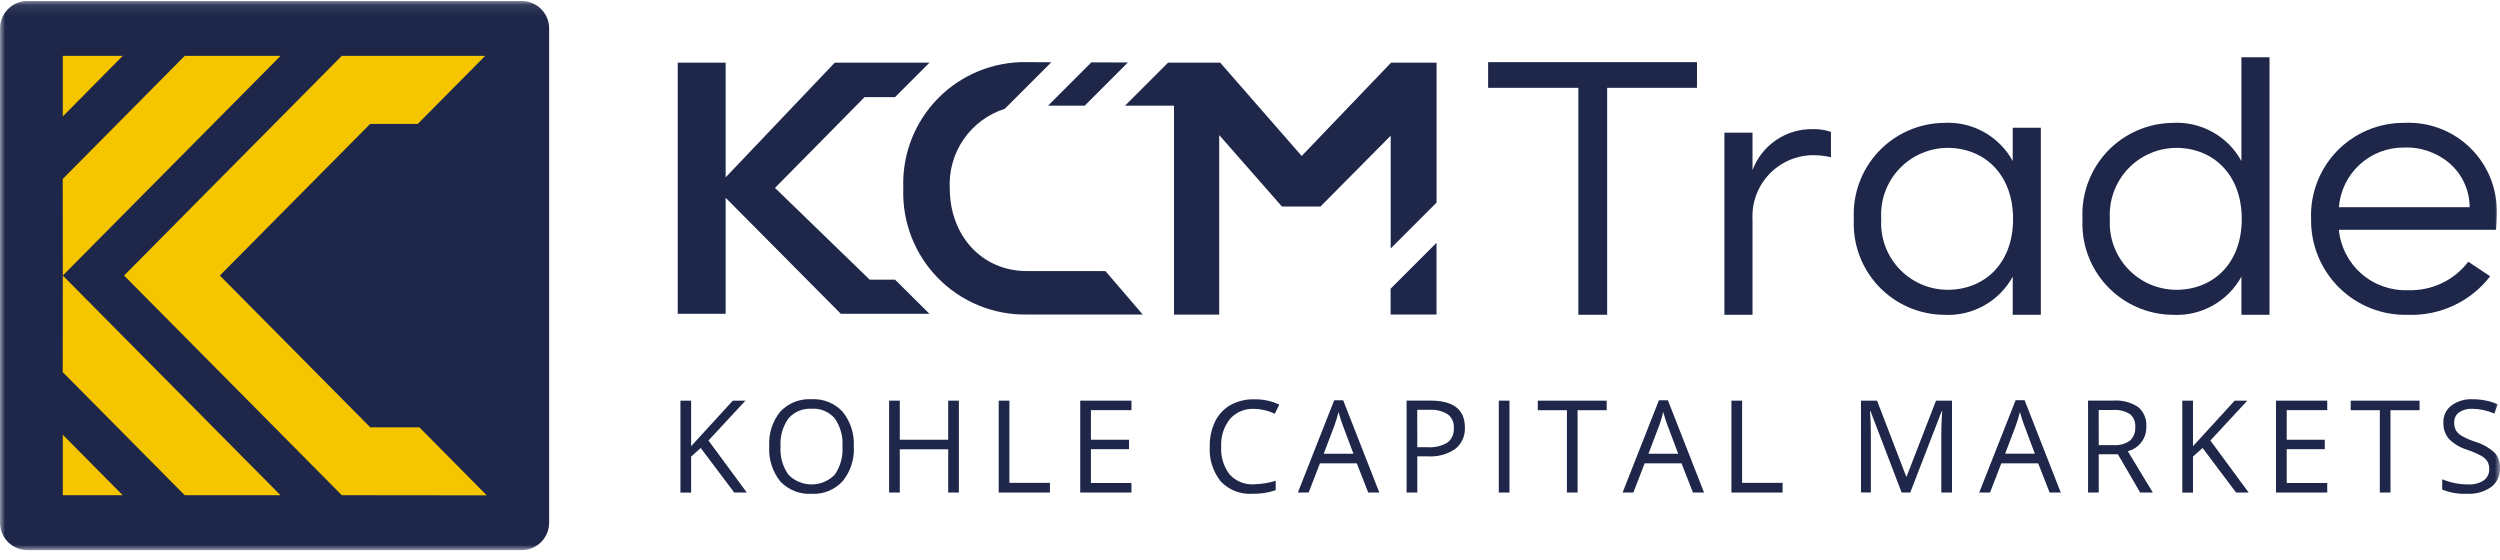 <svg width="250" height="56" viewBox="0 0 250 56" fill="none" xmlns="http://www.w3.org/2000/svg">
<path d="M50.788 2.391H3.047V50.132H50.788V2.391Z" fill="#F5C500"/>
<mask id="mask0_4338_45929" style="mask-type:luminance" maskUnits="userSpaceOnUse" x="0" y="0" width="250" height="56">
<path d="M250 0.098H0V55.011H250V0.098Z" fill="white"/>
</mask>
<g mask="url(#mask0_4338_45929)">
<path d="M52.169 0.098H2.746C2.018 0.098 1.319 0.387 0.804 0.902C0.289 1.417 0 2.115 0 2.844L0 52.266C0 52.995 0.29 53.693 0.805 54.207C1.32 54.722 2.018 55.011 2.746 55.011H52.169C52.529 55.011 52.886 54.94 53.219 54.803C53.553 54.665 53.855 54.463 54.11 54.208C54.365 53.953 54.568 53.65 54.706 53.317C54.844 52.984 54.915 52.627 54.915 52.266V2.844C54.915 2.483 54.844 2.126 54.706 1.793C54.568 1.459 54.366 1.157 54.111 0.902C53.856 0.646 53.553 0.444 53.22 0.306C52.887 0.168 52.529 0.097 52.169 0.098ZM6.28 5.59H12.269L6.28 11.641V5.59ZM6.28 49.52V43.475L12.269 49.52H6.28ZM18.47 49.52L6.272 37.212L6.28 27.554L6.272 17.898L18.47 5.59H28.053L6.28 27.554L28.048 49.52H18.47ZM34.373 49.52H34.181L12.407 27.554L34.174 5.59H42.674H48.514L41.776 12.391H37.014L21.985 27.554L37.023 42.73H41.937L48.675 49.535L34.373 49.52Z" fill="#1E2749"/>
<path d="M86.966 27.965L77.499 18.791L86.457 9.711H89.504L92.948 6.268H83.475L72.565 17.734V6.269H67.773V31.382H72.565V19.778L84.085 31.382H92.947L89.503 27.965H86.966Z" fill="#1E2749"/>
<path d="M148.812 8.783H157.834V31.476H160.715V8.783H169.699V6.215H148.812V8.783Z" fill="#1E2749"/>
<path d="M175.252 17.008V13.265H172.441V31.477H175.252V21.97C175.207 21.157 175.324 20.343 175.597 19.576C175.871 18.809 176.295 18.104 176.844 17.503C177.393 16.902 178.057 16.417 178.797 16.076C179.536 15.735 180.336 15.544 181.15 15.517C181.805 15.507 182.458 15.577 183.096 15.725V13.191C182.506 12.987 181.883 12.893 181.258 12.913C179.957 12.893 178.682 13.275 177.607 14.008C176.532 14.742 175.711 15.789 175.255 17.008" fill="#1E2749"/>
<path d="M201.273 16.103C200.602 14.878 199.596 13.87 198.374 13.194C197.151 12.518 195.762 12.204 194.368 12.287C193.14 12.305 191.928 12.571 190.805 13.068C189.682 13.566 188.671 14.285 187.832 15.182C186.993 16.079 186.344 17.137 185.924 18.291C185.503 19.444 185.319 20.671 185.384 21.898C185.32 23.123 185.504 24.348 185.926 25.5C186.347 26.652 186.997 27.707 187.836 28.602C188.675 29.497 189.686 30.213 190.808 30.708C191.93 31.202 193.141 31.465 194.368 31.481C195.762 31.564 197.151 31.25 198.374 30.574C199.596 29.899 200.602 28.89 201.273 27.666V31.481H204.084V12.773H201.273V16.103ZM194.749 28.98C193.842 28.976 192.945 28.786 192.113 28.423C191.281 28.059 190.532 27.53 189.912 26.867C189.291 26.205 188.813 25.423 188.505 24.569C188.197 23.715 188.067 22.807 188.122 21.901C188.064 20.992 188.191 20.081 188.497 19.224C188.803 18.367 189.281 17.581 189.902 16.915C190.522 16.249 191.272 15.716 192.106 15.351C192.94 14.985 193.839 14.793 194.749 14.787C198.427 14.787 201.308 17.424 201.308 21.901C201.308 26.378 198.427 28.98 194.749 28.98Z" fill="#1E2749"/>
<path d="M224.141 16.104C223.469 14.879 222.463 13.87 221.241 13.194C220.018 12.518 218.629 12.204 217.235 12.287C216.007 12.305 214.795 12.571 213.672 13.069C212.549 13.566 211.538 14.285 210.699 15.182C209.861 16.08 209.212 17.137 208.791 18.291C208.37 19.445 208.186 20.672 208.251 21.898C208.187 23.123 208.372 24.348 208.793 25.5C209.214 26.652 209.864 27.707 210.703 28.602C211.542 29.497 212.553 30.213 213.675 30.708C214.798 31.203 216.008 31.466 217.235 31.481C218.629 31.564 220.018 31.25 221.241 30.575C222.463 29.899 223.469 28.891 224.141 27.666V31.481H226.951V5.729H224.141V16.104ZM217.617 28.981C216.709 28.976 215.812 28.786 214.98 28.423C214.148 28.06 213.399 27.531 212.779 26.868C212.158 26.205 211.68 25.423 211.372 24.569C211.064 23.715 210.934 22.807 210.989 21.901C210.931 20.993 211.059 20.082 211.365 19.225C211.671 18.367 212.148 17.581 212.769 16.915C213.39 16.249 214.14 15.717 214.973 15.351C215.807 14.985 216.706 14.793 217.617 14.787C221.294 14.787 224.175 17.424 224.175 21.901C224.175 26.378 221.294 28.981 217.617 28.981Z" fill="#1E2749"/>
<path d="M249.673 21.307C249.703 20.093 249.482 18.887 249.024 17.762C248.566 16.638 247.881 15.621 247.011 14.774C246.141 13.927 245.106 13.269 243.97 12.841C242.833 12.413 241.621 12.225 240.409 12.287C239.159 12.279 237.92 12.524 236.767 13.008C235.614 13.492 234.572 14.205 233.702 15.103C232.833 16.002 232.155 17.067 231.709 18.235C231.263 19.403 231.059 20.649 231.109 21.899C231.088 23.174 231.326 24.441 231.809 25.621C232.291 26.802 233.009 27.873 233.917 28.769C234.825 29.665 235.905 30.367 237.093 30.833C238.28 31.299 239.55 31.52 240.825 31.482C242.398 31.535 243.96 31.213 245.384 30.544C246.808 29.874 248.052 28.875 249.014 27.63L246.829 26.172C246.129 27.091 245.218 27.829 244.174 28.324C243.129 28.819 241.982 29.056 240.827 29.017C239.117 29.089 237.445 28.504 236.154 27.381C234.863 26.258 234.051 24.683 233.886 22.98H249.608C249.643 22.39 249.677 21.834 249.677 21.313M233.889 20.723C234.017 19.086 234.761 17.559 235.973 16.451C237.184 15.342 238.772 14.736 240.413 14.755C242.118 14.688 243.782 15.285 245.055 16.42C245.656 16.964 246.137 17.628 246.465 18.369C246.794 19.11 246.964 19.912 246.964 20.723H233.889Z" fill="#1E2749"/>
<path d="M108.474 10.564L112.788 6.248L109.134 6.236L104.809 10.564H108.474Z" fill="#1E2749"/>
<path d="M102.686 27.106C98.141 27.106 94.977 23.512 94.977 18.836C94.885 17.088 95.374 15.359 96.37 13.919C97.365 12.479 98.81 11.41 100.478 10.879L105.132 6.225L102.686 6.213C101.032 6.181 99.389 6.487 97.858 7.113C96.327 7.739 94.94 8.672 93.783 9.854C92.625 11.036 91.722 12.443 91.128 13.987C90.535 15.531 90.263 17.18 90.33 18.833C90.268 20.485 90.542 22.132 91.138 23.674C91.733 25.216 92.636 26.62 93.793 27.801C94.949 28.983 96.334 29.915 97.864 30.543C99.393 31.171 101.034 31.48 102.686 31.452H114.274L110.546 27.11L102.686 27.106Z" fill="#1E2749"/>
<path d="M130.169 15.596L122.022 6.27H117.952H116.802L112.5 10.57H117.399V31.458H121.921V13.505L128.194 20.654H132.045L139.069 13.571V24.849L143.658 20.259V6.27H139.103L130.169 15.596Z" fill="#1E2749"/>
<path d="M139.062 31.456H143.652V24.281L139.062 28.871V31.456Z" fill="#1E2749"/>
<path d="M74.681 49.254H73.424L70.073 44.8L69.112 45.654V49.257H68.043V40.065H69.112V44.621L73.281 40.065H74.544L70.846 44.052L74.681 49.254Z" fill="#1E2749"/>
<path d="M85.384 44.647C85.456 45.902 85.058 47.139 84.267 48.116C83.875 48.544 83.393 48.879 82.856 49.098C82.319 49.317 81.74 49.414 81.16 49.382C80.579 49.417 79.997 49.324 79.456 49.11C78.915 48.895 78.427 48.564 78.028 48.14C77.237 47.15 76.844 45.9 76.924 44.635C76.845 43.378 77.239 42.137 78.029 41.157C78.432 40.734 78.922 40.405 79.465 40.191C80.008 39.978 80.591 39.886 81.174 39.922C81.75 39.89 82.326 39.987 82.861 40.204C83.395 40.422 83.875 40.755 84.266 41.179C85.055 42.157 85.452 43.394 85.378 44.649M78.055 44.649C77.984 45.656 78.265 46.657 78.85 47.48C79.152 47.785 79.511 48.028 79.907 48.193C80.304 48.358 80.729 48.444 81.158 48.444C81.587 48.444 82.013 48.358 82.409 48.193C82.805 48.028 83.164 47.785 83.466 47.48C84.042 46.652 84.318 45.652 84.246 44.646C84.317 43.647 84.043 42.654 83.471 41.832C83.189 41.505 82.834 41.248 82.435 41.082C82.037 40.916 81.605 40.844 81.174 40.874C80.739 40.846 80.302 40.918 79.9 41.085C79.496 41.252 79.137 41.51 78.85 41.838C78.267 42.653 77.986 43.646 78.055 44.646" fill="#1E2749"/>
<path d="M95.889 49.254H94.82V44.928H89.979V49.254H88.91V40.065H89.979V43.974H94.819V40.065H95.889V49.254Z" fill="#1E2749"/>
<path d="M99.871 49.254V40.065H100.94V48.285H104.992V49.254H99.871Z" fill="#1E2749"/>
<path d="M113.146 49.254H108.023V40.065H113.146V41.014H109.091V43.974H112.902V44.917H109.091V48.3H113.146V49.254Z" fill="#1E2749"/>
<path d="M125.393 40.886C124.943 40.865 124.495 40.944 124.08 41.119C123.665 41.293 123.295 41.559 122.997 41.896C122.376 42.678 122.064 43.661 122.121 44.658C122.056 45.659 122.356 46.65 122.965 47.446C123.268 47.781 123.641 48.042 124.059 48.213C124.476 48.383 124.926 48.457 125.376 48.43C126.12 48.414 126.858 48.297 127.57 48.083V49.02C126.812 49.278 126.014 49.399 125.213 49.378C124.632 49.413 124.051 49.322 123.51 49.109C122.968 48.896 122.48 48.567 122.079 48.146C121.287 47.157 120.894 45.908 120.975 44.645C120.956 43.785 121.138 42.933 121.507 42.156C121.841 41.465 122.375 40.891 123.04 40.509C123.762 40.11 124.576 39.911 125.4 39.931C126.272 39.911 127.137 40.092 127.928 40.46L127.478 41.378C126.828 41.061 126.116 40.893 125.393 40.886Z" fill="#1E2749"/>
<path d="M136.823 49.255L135.679 46.333H131.995L130.863 49.255H129.785L133.419 40.027H134.318L137.932 49.255H136.823ZM135.345 45.371L134.276 42.526C134.138 42.166 133.996 41.724 133.849 41.2C133.743 41.649 133.611 42.092 133.454 42.526L132.373 45.371H135.345Z" fill="#1E2749"/>
<path d="M146.488 42.741C146.511 43.149 146.436 43.556 146.271 43.929C146.105 44.302 145.853 44.63 145.535 44.887C144.737 45.435 143.777 45.699 142.81 45.636H141.729V49.25H140.66V40.062H143.042C145.338 40.062 146.488 40.955 146.488 42.741ZM141.729 44.721H142.691C143.406 44.778 144.123 44.618 144.746 44.261C144.966 44.088 145.139 43.863 145.249 43.606C145.36 43.349 145.406 43.069 145.381 42.791C145.4 42.533 145.355 42.274 145.25 42.037C145.146 41.801 144.985 41.593 144.782 41.433C144.224 41.092 143.573 40.935 142.921 40.983H141.723L141.729 44.721Z" fill="#1E2749"/>
<path d="M150.948 40.065H149.879V49.254H150.948V40.065Z" fill="#1E2749"/>
<path d="M157.761 49.253H156.692V41.018H153.781V40.068H160.669V41.018H157.758L157.761 49.253Z" fill="#1E2749"/>
<path d="M169.295 49.255L168.151 46.333H164.466L163.336 49.255H162.258L165.892 40.027H166.79L170.405 49.255H169.295ZM167.819 45.371L166.75 42.526C166.612 42.166 166.47 41.724 166.323 41.2C166.217 41.649 166.085 42.092 165.928 42.526L164.847 45.371H167.819Z" fill="#1E2749"/>
<path d="M173.141 49.254V40.065H174.21V48.285H178.26V49.254H173.141Z" fill="#1E2749"/>
<path d="M190.164 49.254L187.047 41.107H186.998C187.055 41.752 187.085 42.519 187.086 43.408V49.248H186.098V40.065H187.707L190.617 47.645H190.666L193.602 40.065H195.2V49.254H194.131V43.333C194.131 42.653 194.16 41.916 194.219 41.12H194.17L191.025 49.254H190.164Z" fill="#1E2749"/>
<path d="M204.962 49.254L203.818 46.331H200.133L199.003 49.254H197.922L201.562 40.022H202.46L206.075 49.25L204.962 49.254ZM203.486 45.37L202.417 42.525C202.279 42.165 202.137 41.722 201.99 41.198C201.884 41.648 201.752 42.091 201.595 42.525L200.514 45.37H203.486Z" fill="#1E2749"/>
<path d="M209.874 45.429V49.252H208.805V40.061H211.325C212.207 39.992 213.087 40.22 213.824 40.709C214.101 40.948 214.318 41.249 214.458 41.587C214.598 41.925 214.657 42.291 214.631 42.656C214.653 43.216 214.481 43.767 214.144 44.216C213.808 44.664 213.327 44.983 212.783 45.119L215.279 49.25H214.014L211.79 45.427L209.874 45.429ZM209.874 44.511H211.338C211.927 44.559 212.514 44.401 212.997 44.062C213.18 43.891 213.323 43.681 213.414 43.448C213.506 43.215 213.544 42.964 213.526 42.714C213.548 42.468 213.511 42.22 213.418 41.992C213.324 41.763 213.177 41.56 212.988 41.401C212.469 41.091 211.865 40.95 211.262 40.998H209.872L209.874 44.511Z" fill="#1E2749"/>
<path d="M224.867 49.254H223.61L220.259 44.8L219.298 45.654V49.257H218.23V40.065H219.298V44.621L223.467 40.065H224.73L221.036 44.052L224.867 49.254Z" fill="#1E2749"/>
<path d="M232.724 49.254H227.602V40.065H232.724V41.014H228.671V43.974H232.478V44.917H228.671V48.3H232.724V49.254Z" fill="#1E2749"/>
<path d="M239.05 49.253H237.981V41.018H235.07V40.068H241.958V41.018H239.047L239.05 49.253Z" fill="#1E2749"/>
<path d="M250.001 46.807C250.019 47.17 249.947 47.532 249.794 47.861C249.641 48.191 249.41 48.478 249.121 48.698C248.423 49.185 247.582 49.424 246.733 49.378C245.874 49.42 245.017 49.277 244.219 48.957V47.926C244.616 48.092 245.029 48.218 245.451 48.303C245.885 48.395 246.328 48.441 246.772 48.442C247.338 48.482 247.902 48.34 248.381 48.036C248.557 47.907 248.698 47.737 248.792 47.54C248.887 47.344 248.931 47.127 248.922 46.909C248.933 46.635 248.867 46.364 248.73 46.126C248.565 45.889 248.345 45.696 248.089 45.563C247.65 45.33 247.192 45.135 246.721 44.977C246.03 44.772 245.401 44.399 244.89 43.89C244.506 43.43 244.31 42.842 244.339 42.243C244.327 41.918 244.394 41.595 244.533 41.301C244.672 41.007 244.879 40.751 245.137 40.553C245.748 40.109 246.493 39.887 247.248 39.924C248.114 39.915 248.973 40.086 249.769 40.427L249.435 41.357C248.738 41.051 247.986 40.889 247.224 40.879C246.754 40.852 246.287 40.98 245.897 41.245C245.741 41.362 245.616 41.515 245.533 41.691C245.45 41.868 245.411 42.062 245.42 42.257C245.408 42.529 245.469 42.799 245.595 43.04C245.744 43.273 245.95 43.466 246.194 43.598C246.601 43.826 247.029 44.015 247.472 44.161C248.211 44.374 248.892 44.753 249.462 45.268C249.835 45.69 250.03 46.239 250.006 46.801" fill="#1E2749"/>
</g>
</svg>
